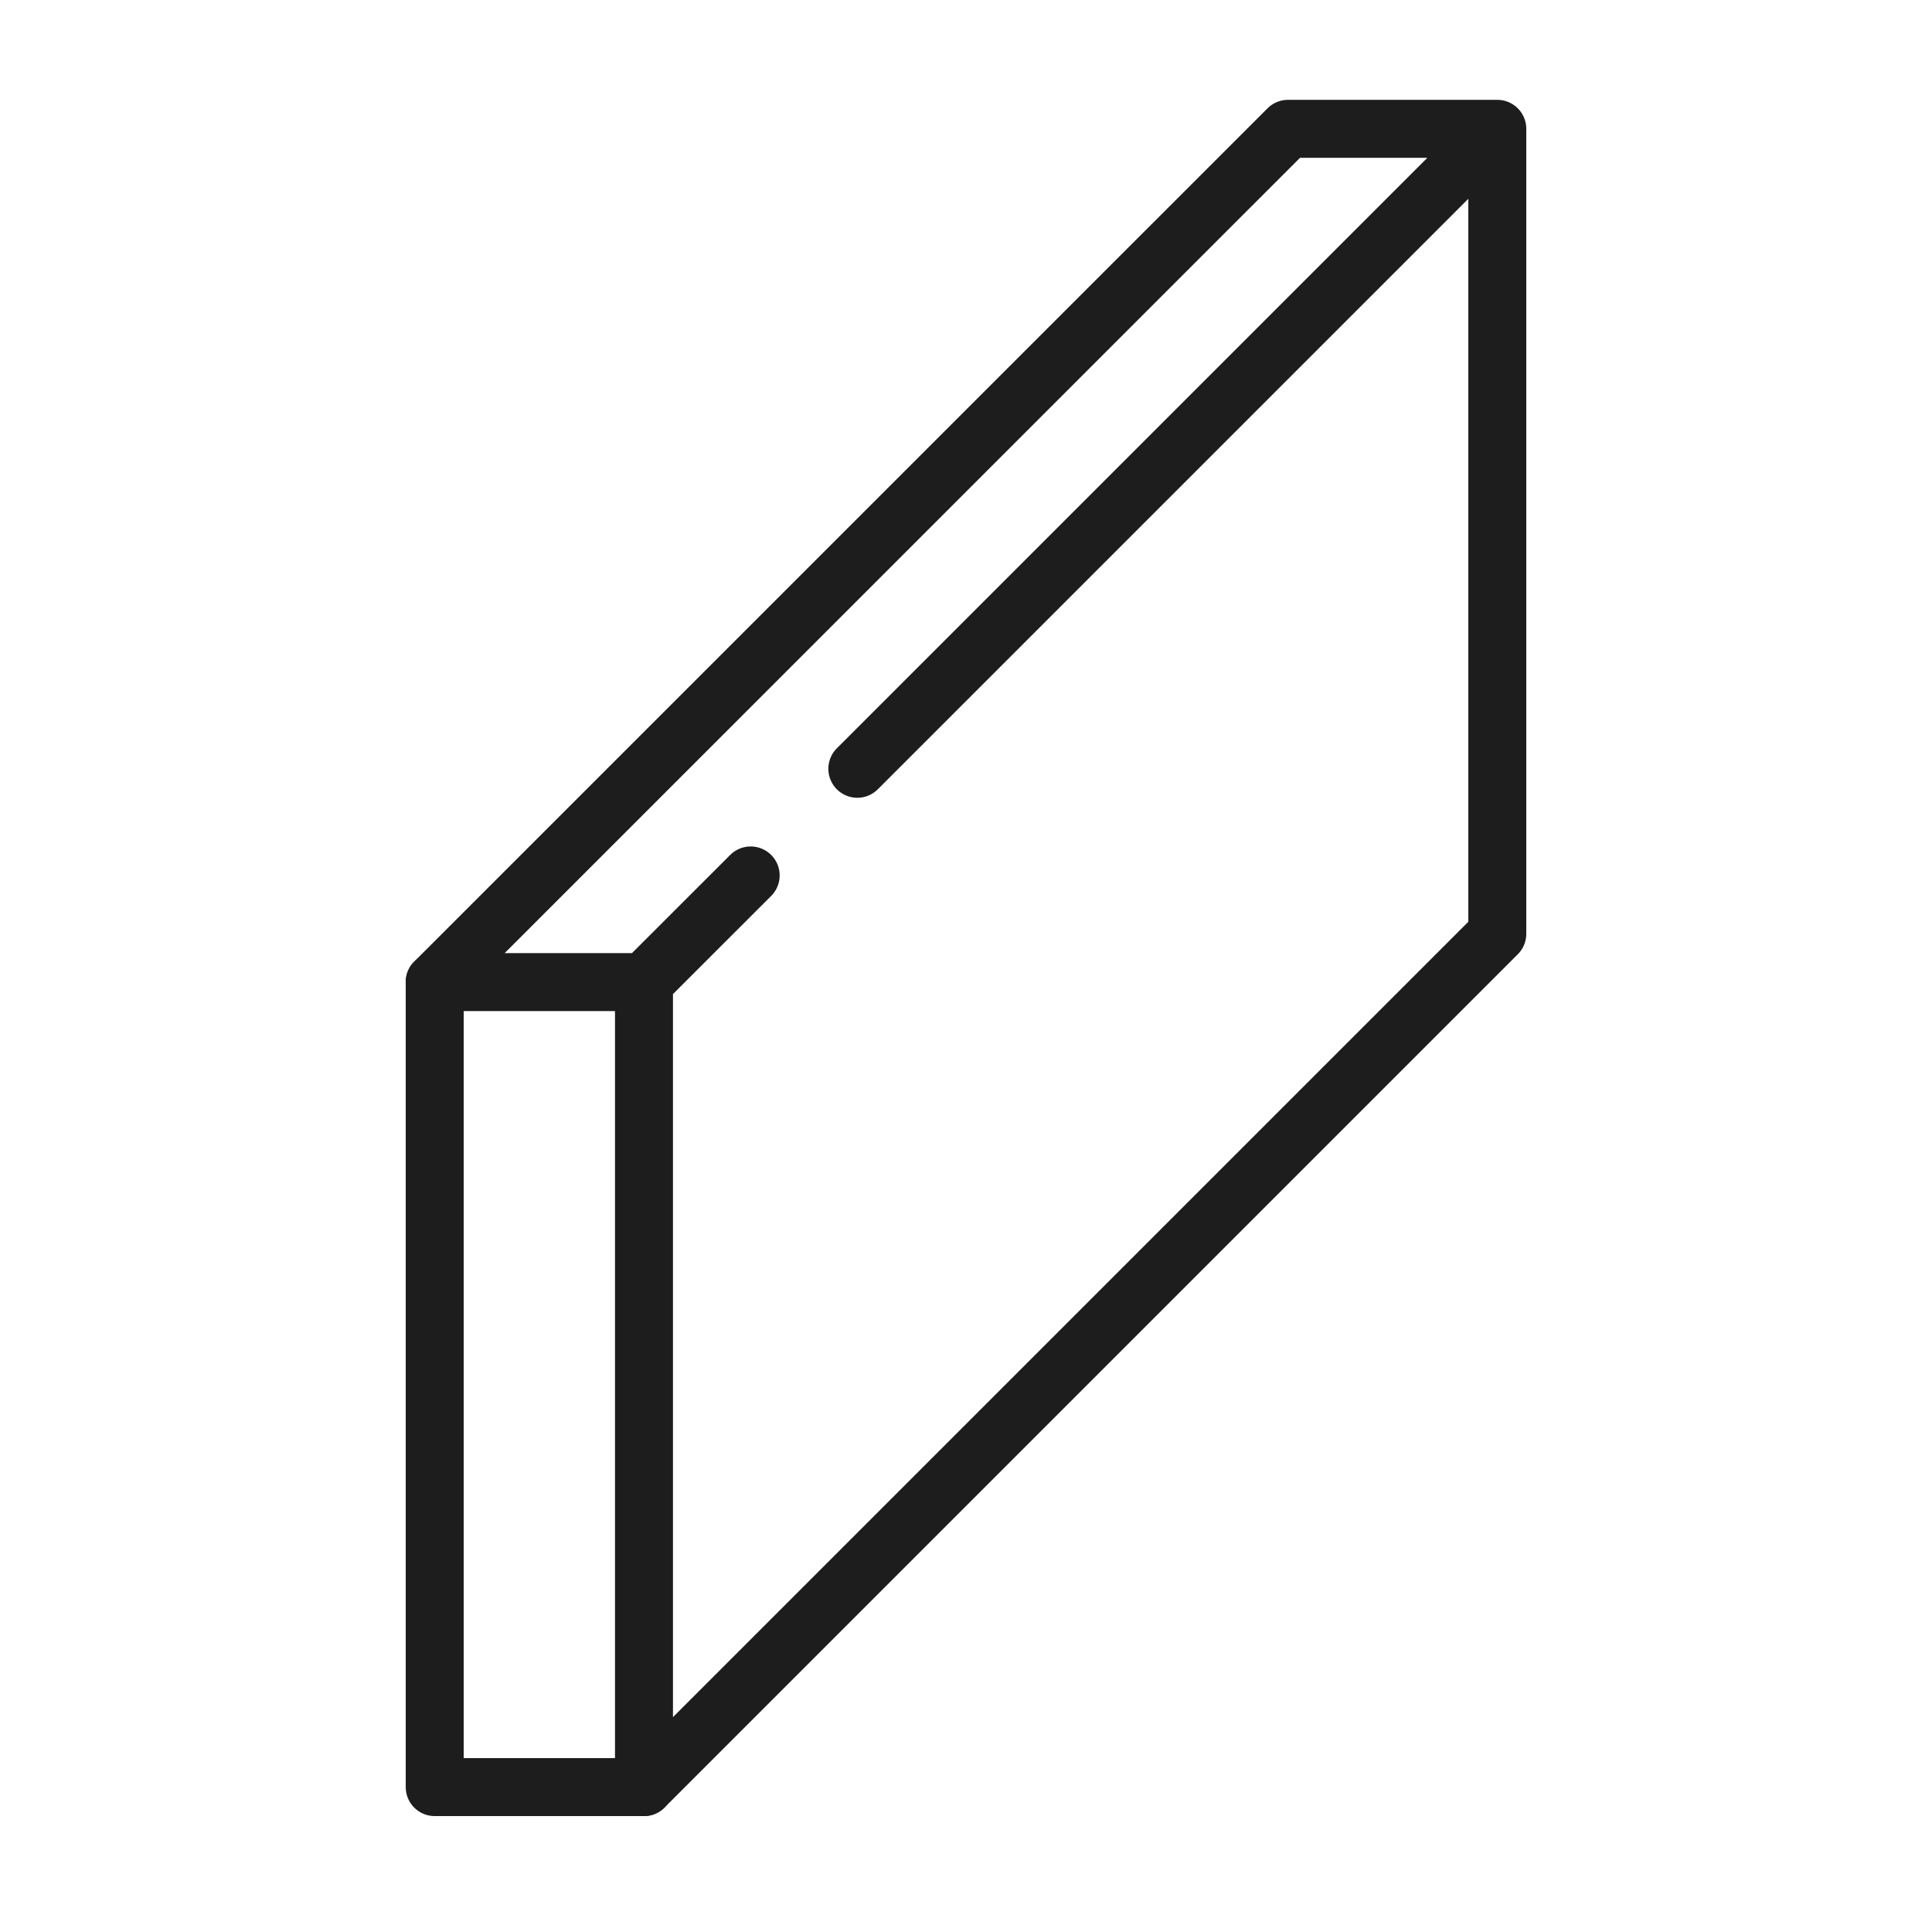 <svg width="40" height="40" viewBox="0 0 40 40" fill="none" xmlns="http://www.w3.org/2000/svg">
<path d="M31 2.667H26.667L9 20.333H13.333M31 2.667V19.333L13.333 37V20.333M31 2.667L22.167 11.5L17.75 15.917M13.333 20.333L15.542 18.125" stroke="#1D1D1D" stroke-width="1.2" stroke-linecap="round" stroke-linejoin="round"/>
<path d="M9 20.333V37H13.333" stroke="#1D1D1D" stroke-width="1.2" stroke-linecap="round" stroke-linejoin="round"/>
</svg>
